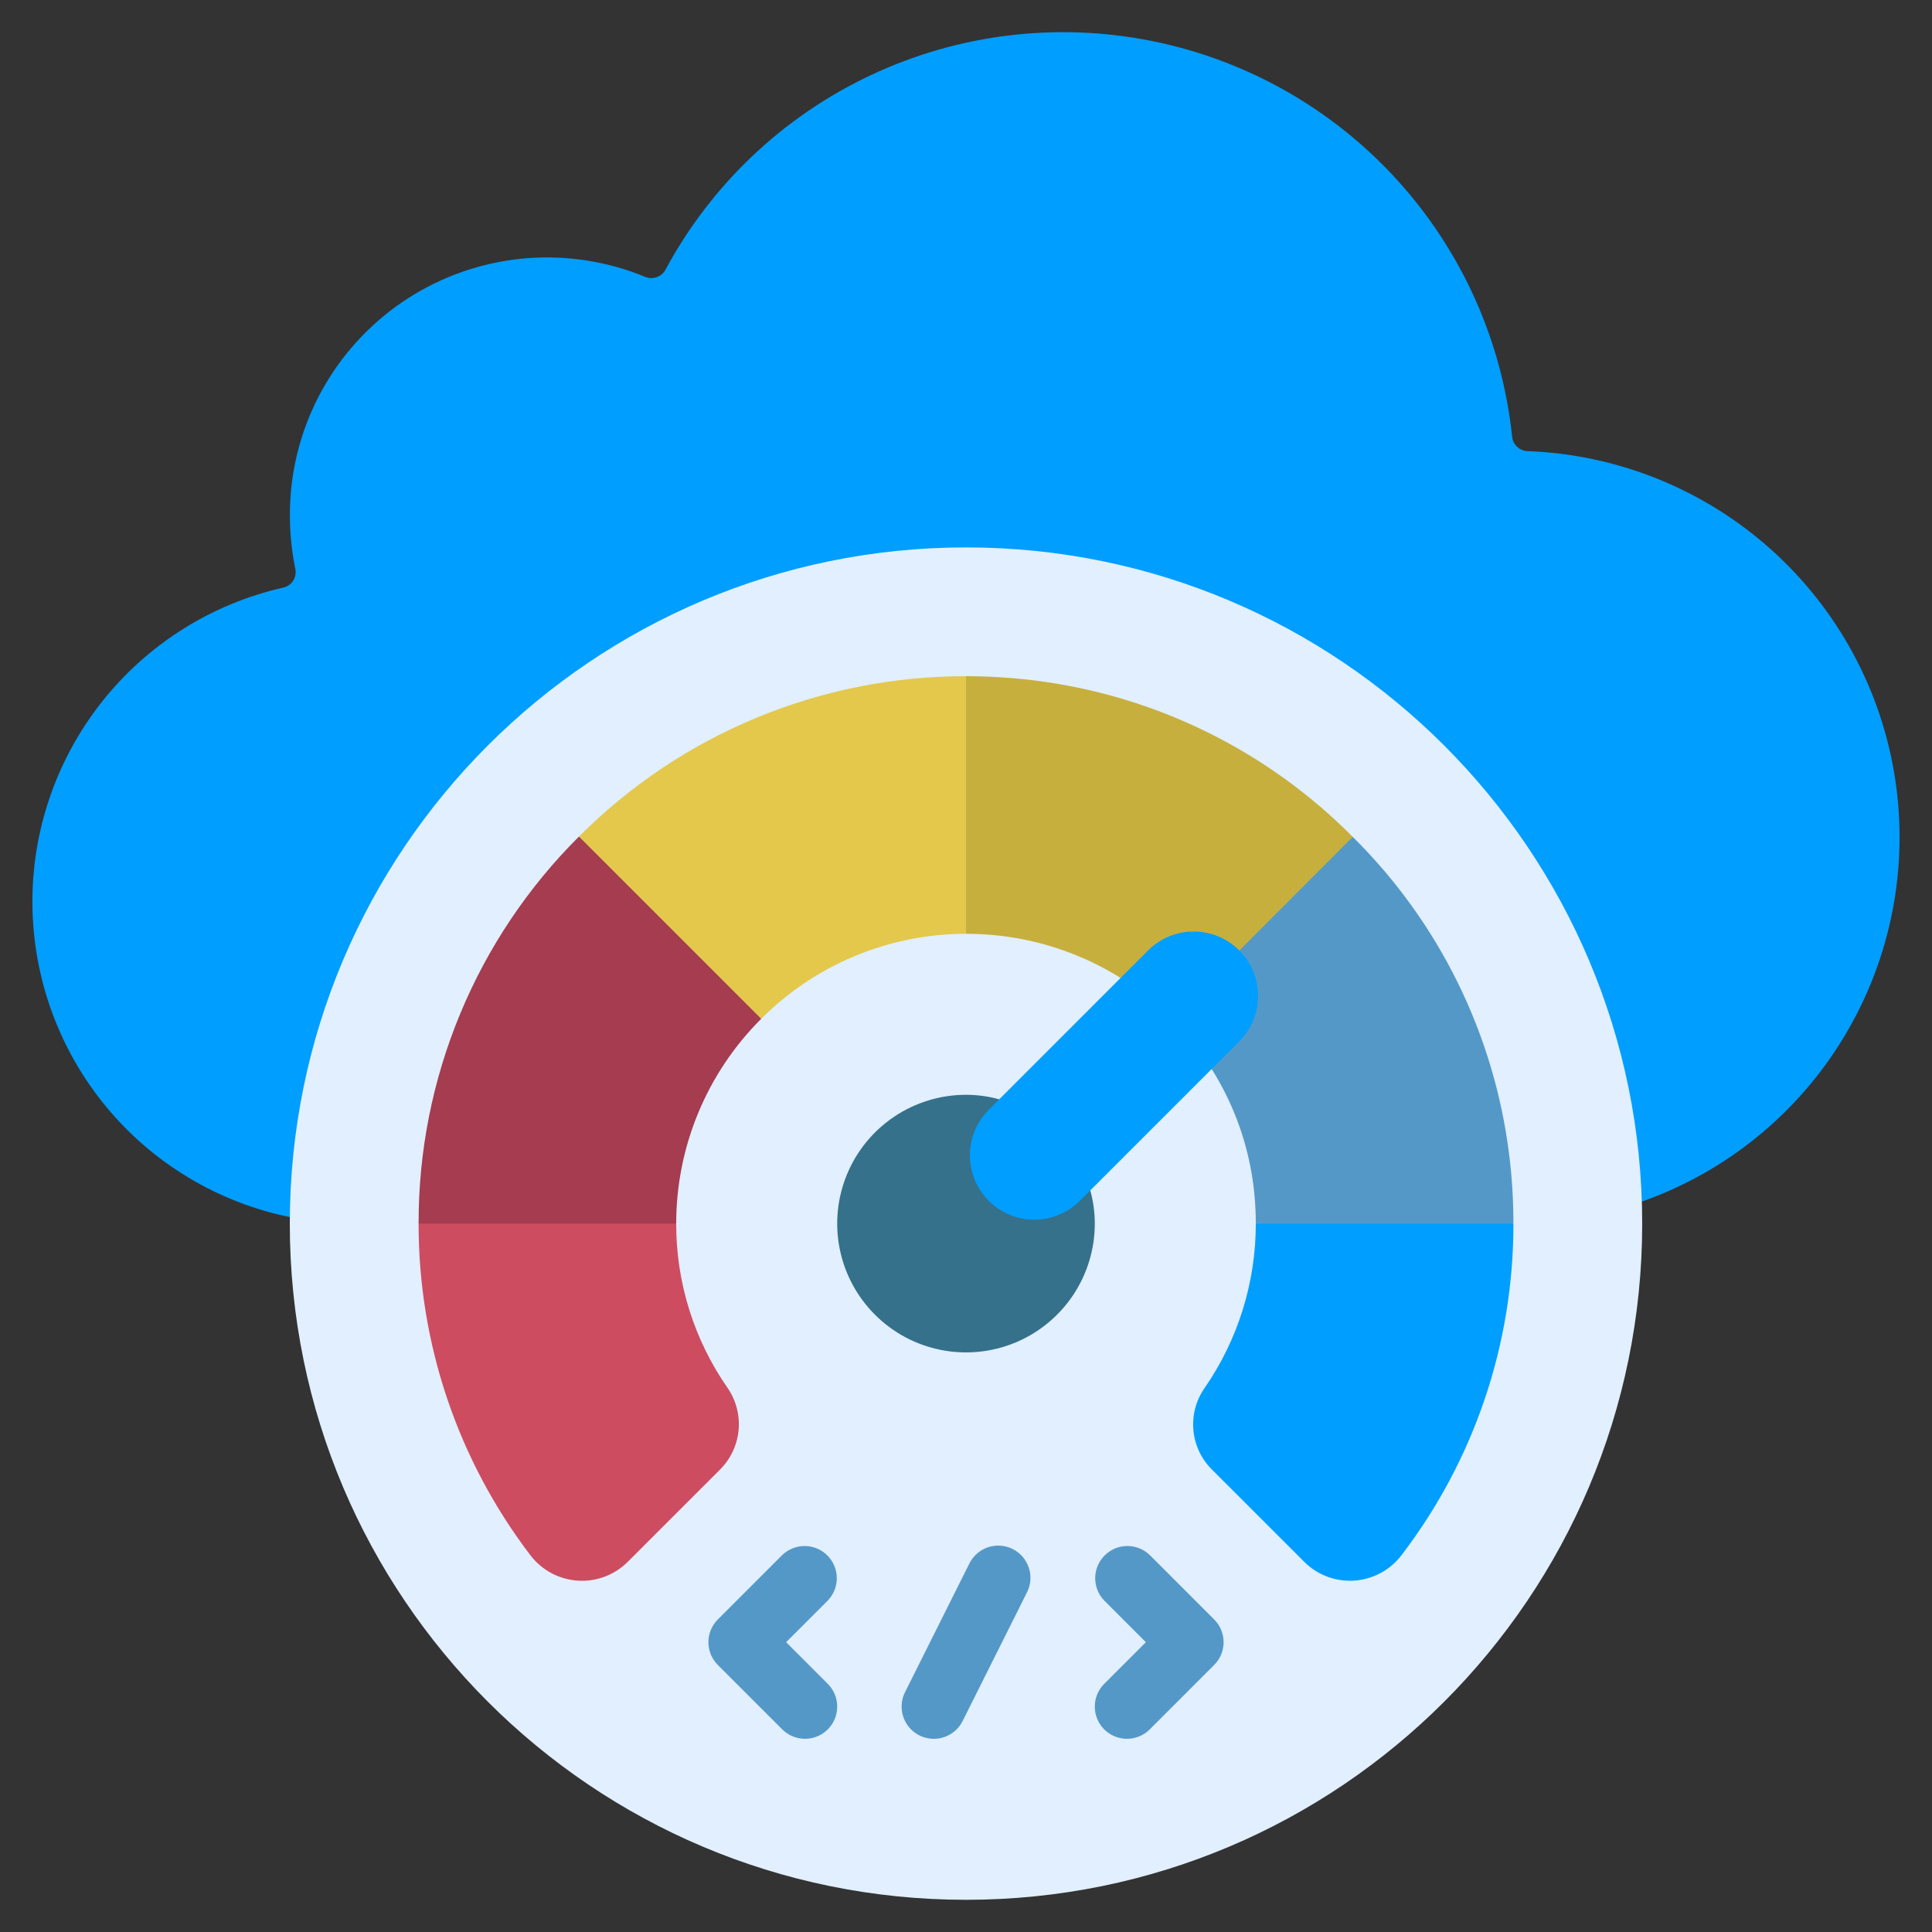 <svg width="60" height="60" viewBox="0 0 60 60" fill="none" xmlns="http://www.w3.org/2000/svg">
<rect x="0" y="0" width="60" height="60" fill="#333333" stroke="none"/>
<path d="M9.01 37.8C6.77 37.344 4.754 36.133 3.297 34.371C1.841 32.608 1.033 30.4 1.007 28.114C0.981 25.828 1.74 23.602 3.156 21.807C4.572 20.012 6.561 18.757 8.79 18.25C8.854 18.237 8.915 18.211 8.968 18.174C9.022 18.137 9.068 18.09 9.103 18.035C9.139 17.98 9.163 17.918 9.174 17.854C9.186 17.79 9.184 17.724 9.17 17.66C9.005 16.854 8.962 16.029 9.04 15.21C9.161 13.969 9.571 12.772 10.237 11.718C10.903 10.663 11.807 9.779 12.876 9.136C13.945 8.494 15.15 8.111 16.394 8.017C17.638 7.924 18.887 8.124 20.04 8.6C20.155 8.647 20.283 8.649 20.399 8.606C20.516 8.564 20.612 8.48 20.67 8.37C22.091 5.732 24.321 3.618 27.031 2.34C29.741 1.061 32.79 0.684 35.73 1.265C38.67 1.845 41.347 3.352 43.368 5.565C45.389 7.778 46.648 10.58 46.96 13.56C46.972 13.681 47.027 13.793 47.116 13.875C47.204 13.958 47.319 14.006 47.44 14.01C50.232 14.114 52.899 15.189 54.984 17.049C57.068 18.909 58.438 21.438 58.857 24.2C59.276 26.962 58.719 29.784 57.281 32.179C55.843 34.574 53.615 36.392 50.98 37.32L9.01 37.8Z" fill="#009EFF"/>
<path d="M30 59C41.598 59 51 49.598 51 38C51 26.402 41.598 17 30 17C18.402 17 9 26.402 9 38C9 49.598 18.402 59 30 59Z" fill="#E1EFFF"/>
<path d="M22.36 45.64L19.49 48.51C19.287 48.711 19.044 48.866 18.777 48.966C18.51 49.066 18.224 49.107 17.94 49.088C17.655 49.069 17.378 48.99 17.126 48.856C16.875 48.722 16.654 48.536 16.48 48.31C14.218 45.349 12.995 41.726 13 38L17 37L21 38C20.996 39.827 21.555 41.611 22.6 43.11C22.862 43.493 22.981 43.956 22.937 44.418C22.893 44.88 22.689 45.313 22.36 45.64Z" fill="#CD4C60"/>
<path d="M23.64 31.64C22.803 32.474 22.139 33.466 21.686 34.557C21.233 35.648 21 36.819 21 38.001H13C12.995 35.767 13.433 33.555 14.288 31.492C15.142 29.429 16.397 27.556 17.98 25.98L22 28L23.64 31.64Z" fill="#A53C50"/>
<path d="M30 21L31 25L30 29C28.818 29 27.648 29.233 26.557 29.686C25.465 30.139 24.474 30.803 23.64 31.64L17.98 25.98C19.557 24.399 21.43 23.145 23.493 22.29C25.556 21.436 27.767 20.997 30 21Z" fill="#E3C84C"/>
<path d="M42.01 25.99L40 30L36.22 31.79L34.8 30.37C33.854 29.779 32.806 29.369 31.71 29.16C31.146 29.053 30.574 29 30 29V21C30.678 21.001 31.356 21.041 32.03 21.12C35.812 21.568 39.33 23.285 42.01 25.99Z" fill="#C7AF3E"/>
<path d="M47 38L43 39L39 38C39.001 37.477 38.957 36.956 38.87 36.44C38.673 35.289 38.252 34.189 37.63 33.2L36.22 31.79L42.01 25.99C44.695 28.643 46.407 32.124 46.87 35.87C46.958 36.577 47.001 37.288 47 38Z" fill="#5498C8"/>
<path d="M47 38C47.008 41.719 45.789 45.336 43.53 48.29C43.358 48.519 43.138 48.709 42.886 48.846C42.634 48.983 42.356 49.065 42.07 49.086C41.784 49.107 41.497 49.066 41.228 48.967C40.959 48.868 40.714 48.712 40.51 48.51L37.64 45.64C37.311 45.315 37.106 44.884 37.063 44.424C37.019 43.963 37.138 43.502 37.4 43.12C38.444 41.617 39.002 39.83 39 38H47Z" fill="#009EFF"/>
<path d="M33.86 36.97C33.953 37.306 34 37.652 34 38C34 38.791 33.765 39.565 33.326 40.222C32.886 40.88 32.262 41.393 31.531 41.696C30.8 41.998 29.996 42.078 29.22 41.923C28.444 41.769 27.731 41.388 27.172 40.828C26.612 40.269 26.231 39.556 26.077 38.78C25.922 38.004 26.002 37.2 26.305 36.469C26.607 35.738 27.12 35.114 27.778 34.674C28.436 34.235 29.209 34 30 34C30.348 34 30.695 34.047 31.03 34.14L33.86 36.97Z" fill="#35718A"/>
<path d="M38.485 32.343C39.266 31.562 39.266 30.296 38.485 29.515C37.704 28.734 36.438 28.734 35.657 29.515L30.707 34.465C29.926 35.246 29.926 36.512 30.707 37.293C31.488 38.074 32.754 38.074 33.535 37.293L38.485 32.343Z" fill="#009EFF"/>
<path d="M25 54C24.735 54 24.48 53.895 24.293 53.707L22.293 51.707C22.105 51.52 22 51.266 22 51C22 50.735 22.105 50.481 22.293 50.293L24.293 48.293C24.482 48.111 24.734 48.011 24.996 48.013C25.259 48.015 25.509 48.12 25.695 48.306C25.88 48.491 25.985 48.742 25.988 49.004C25.99 49.266 25.889 49.519 25.707 49.707L24.414 51L25.707 52.293C25.847 52.433 25.942 52.611 25.981 52.805C26.019 52.999 25.999 53.2 25.924 53.383C25.848 53.566 25.72 53.722 25.555 53.832C25.391 53.942 25.198 54 25 54Z" fill="#5498C8"/>
<path d="M35 54C34.802 54 34.609 53.942 34.444 53.832C34.28 53.722 34.152 53.566 34.076 53.383C34.001 53.2 33.981 52.999 34.019 52.805C34.058 52.611 34.153 52.433 34.293 52.293L35.586 51L34.293 49.707C34.111 49.519 34.01 49.266 34.012 49.004C34.015 48.742 34.12 48.491 34.305 48.306C34.491 48.12 34.741 48.015 35.004 48.013C35.266 48.011 35.518 48.111 35.707 48.293L37.707 50.293C37.895 50.481 38 50.735 38 51C38 51.266 37.895 51.52 37.707 51.707L35.707 53.707C35.52 53.895 35.265 54 35 54Z" fill="#5498C8"/>
<path d="M29 54C28.83 54 28.662 53.957 28.513 53.874C28.364 53.791 28.239 53.671 28.15 53.526C28.06 53.381 28.009 53.216 28.002 53.045C27.994 52.875 28.03 52.706 28.106 52.553L30.106 48.553C30.225 48.316 30.433 48.136 30.684 48.051C30.936 47.968 31.211 47.987 31.448 48.105C31.685 48.224 31.866 48.432 31.95 48.684C32.034 48.935 32.015 49.21 31.896 49.447L29.896 53.447C29.813 53.614 29.685 53.754 29.527 53.851C29.368 53.949 29.186 54.001 29 54Z" fill="#5498C8"/>
</svg>
